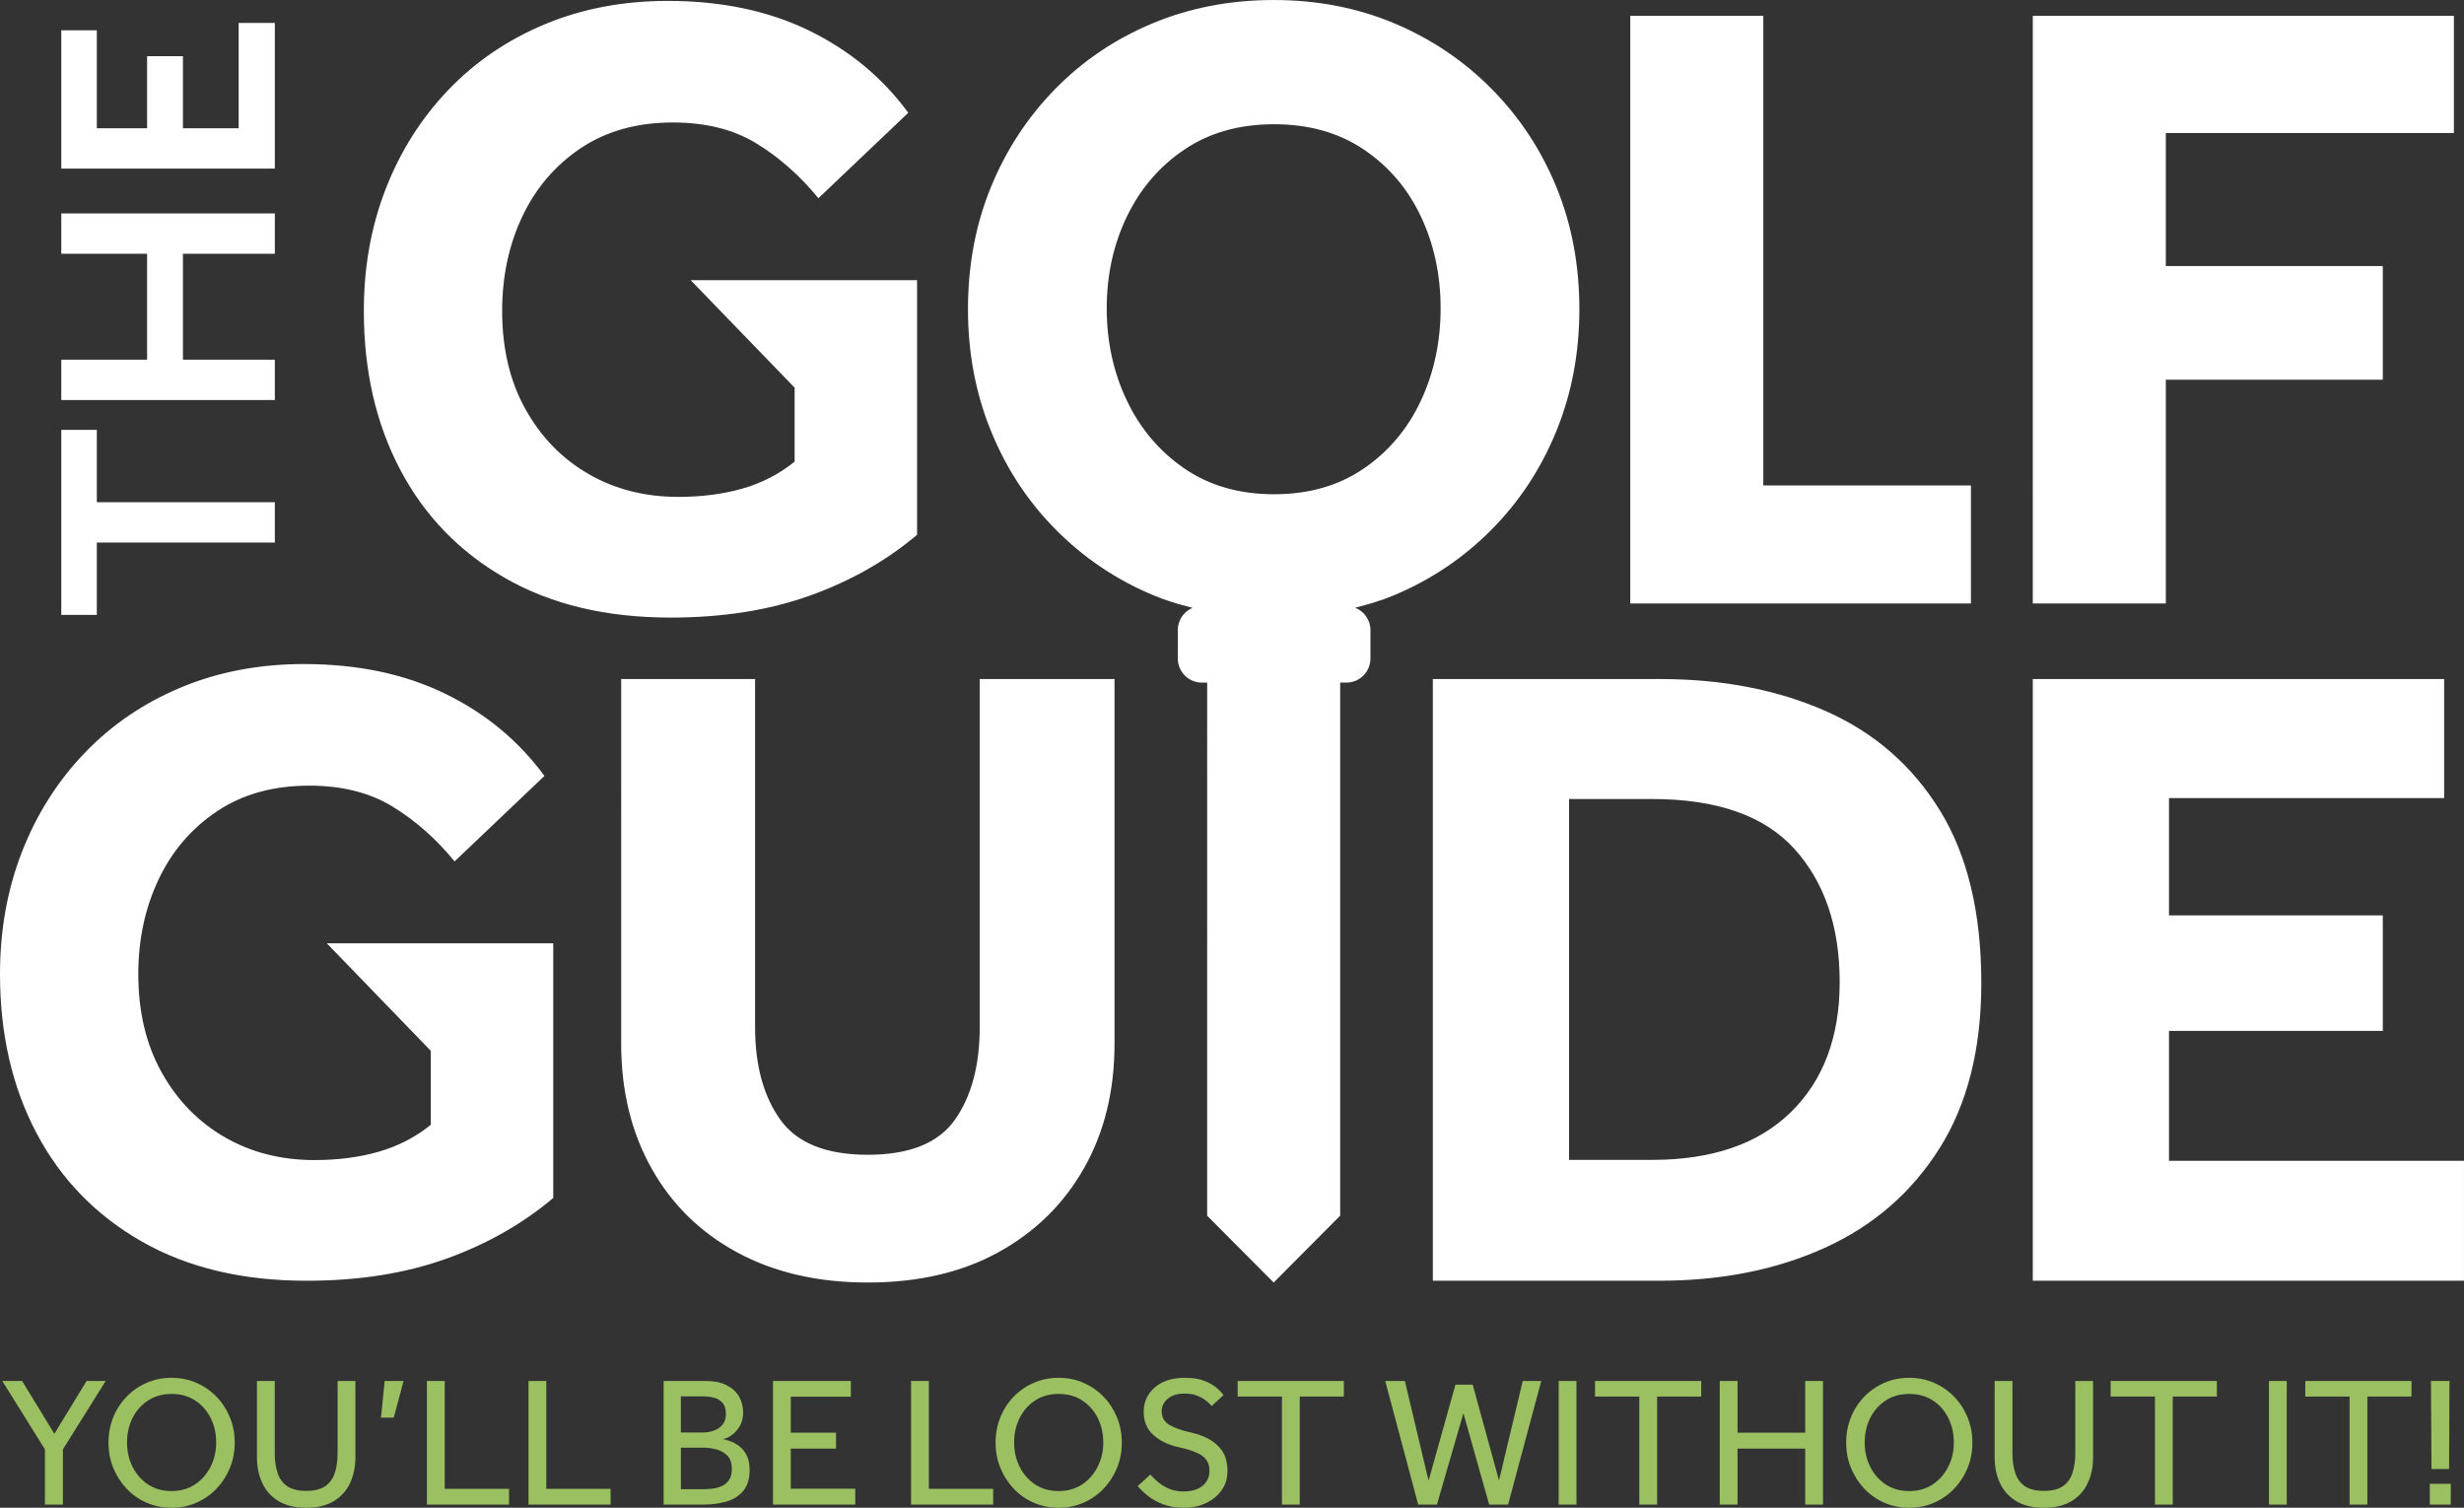<?xml version="1.0" encoding="utf-8"?>
<!-- Generator: Adobe Illustrator 28.0.0, SVG Export Plug-In . SVG Version: 6.00 Build 0)  -->
<svg version="1.1" id="Layer_1" xmlns="http://www.w3.org/2000/svg" xmlns:xlink="http://www.w3.org/1999/xlink" x="0px" y="0px"
	 viewBox="0 0 159.522 97.611" style="enable-background:new 0 0 159.522 97.611;" xml:space="preserve">
<rect x="0" y="0" width="159.522" height="97.611" fill="#333333" stroke="none"/>
<style type="text/css">
	.st0{clip-path:url(#SVGID_00000168084676447571942720000009810130236242686636_);fill:#FFFFFF;}
	.st1{clip-path:url(#SVGID_00000168084676447571942720000009810130236242686636_);fill:#9BC061;}
</style>
<g>
	<defs>
		<rect id="SVGID_1_" width="159.522" height="97.611"/>
	</defs>
	<clipPath id="SVGID_00000122722127921306607120000003626639473958627976_">
		<use xlink:href="#SVGID_1_"  style="overflow:visible;"/>
	</clipPath>
	<path style="clip-path:url(#SVGID_00000122722127921306607120000003626639473958627976_);fill:#FFFFFF;" d="M35.247,50.234
		l-5.817,5.533c-1.179-1.445-2.51-2.624-3.993-3.536c-1.482-0.913-3.289-1.369-5.418-1.369c-2.32,0-4.306,0.551-5.96,1.654
		c-1.654,1.103-2.919,2.576-3.793,4.42c-0.875,1.845-1.312,3.888-1.312,6.131c0,2.434,0.504,4.554,1.512,6.36
		c1.007,1.806,2.367,3.203,4.078,4.192s3.65,1.483,5.817,1.483c1.521,0,2.909-0.18,4.164-0.542c1.255-0.361,2.376-0.941,3.365-1.74
		v-4.791l-6.73-6.958h14.658v16.483c-1.978,1.674-4.288,2.986-6.93,3.936c-2.643,0.949-5.656,1.425-9.04,1.425
		c-4.145,0-7.7-0.846-10.665-2.538c-2.966-1.691-5.239-4.029-6.816-7.015C0.789,70.378,0,66.946,0,63.067
		c0-2.852,0.475-5.494,1.426-7.928c0.95-2.433,2.3-4.562,4.049-6.387c1.749-1.825,3.83-3.242,6.246-4.249
		c2.414-1.008,5.066-1.512,7.956-1.512c3.459,0,6.502,0.637,9.126,1.911C31.426,46.176,33.574,47.953,35.247,50.234 M43.403,39.982
		c-4.145,0-7.699-0.846-10.665-2.538c-2.966-1.691-5.239-4.03-6.816-7.015c-1.578-2.985-2.367-6.417-2.367-10.295
		c0-2.852,0.475-5.494,1.426-7.928c0.95-2.433,2.3-4.563,4.049-6.388c1.749-1.825,3.831-3.241,6.246-4.249
		c2.414-1.007,5.066-1.511,7.956-1.511c3.46,0,6.502,0.637,9.126,1.91c2.623,1.275,4.771,3.052,6.445,5.333l-5.818,5.533
		c-1.179-1.445-2.509-2.624-3.992-3.537c-1.483-0.912-3.29-1.368-5.419-1.368c-2.319,0-4.306,0.551-5.96,1.654
		c-1.654,1.103-2.918,2.576-3.793,4.42c-0.875,1.844-1.311,3.888-1.311,6.131c0,2.434,0.503,4.554,1.511,6.359
		c1.007,1.807,2.367,3.204,4.078,4.192c1.711,0.99,3.65,1.483,5.818,1.483c1.52,0,2.908-0.18,4.163-0.541
		c1.255-0.361,2.376-0.942,3.365-1.74v-4.791l-6.73-6.958h14.658v16.483c-1.977,1.673-4.287,2.985-6.93,3.935
		C49.8,39.506,46.787,39.982,43.403,39.982 M63.429,43.961h8.726v23.612c0,3.042-0.656,5.723-1.968,8.042
		c-1.311,2.32-3.156,4.135-5.532,5.447c-2.377,1.312-5.2,1.968-8.47,1.968c-3.232,0-6.045-0.647-8.441-1.94
		c-2.395-1.292-4.249-3.108-5.561-5.446c-1.312-2.339-1.967-5.029-1.967-8.071V43.961h8.669v22.528c0,2.473,0.542,4.469,1.625,5.989
		c1.084,1.521,2.975,2.281,5.675,2.281c2.7,0,4.582-0.76,5.647-2.281c1.064-1.52,1.597-3.516,1.597-5.989V43.961z M91.984,14.003
		c-0.856-1.806-2.092-3.251-3.707-4.335c-1.617-1.083-3.546-1.625-5.789-1.625c-2.244,0-4.174,0.542-5.789,1.625
		c-1.617,1.084-2.862,2.529-3.736,4.335c-0.875,1.806-1.312,3.793-1.312,5.96c0,2.167,0.437,4.164,1.312,5.989
		c0.874,1.825,2.119,3.289,3.736,4.391c1.615,1.103,3.545,1.654,5.789,1.654c2.243,0,4.172-0.551,5.789-1.654
		c1.615-1.102,2.851-2.566,3.707-4.391c0.856-1.825,1.283-3.822,1.283-5.989C93.267,17.796,92.84,15.809,91.984,14.003
		 M96.575,34.278c-1.806,1.825-3.907,3.243-6.302,4.25c-0.817,0.343-1.671,0.597-2.539,0.817c0.578,0.228,0.99,0.785,0.99,1.444
		v1.843c0,0.861-0.698,1.559-1.559,1.559h-0.4v34.512l-4.306,4.327l-4.306-4.327V44.191h-0.342c-0.861,0-1.559-0.698-1.559-1.559
		v-1.843c0-0.647,0.395-1.202,0.958-1.437c-0.877-0.221-1.74-0.477-2.565-0.824c-2.395-1.007-4.497-2.425-6.302-4.25
		c-1.807-1.825-3.204-3.954-4.192-6.387c-0.989-2.433-1.483-5.057-1.483-7.871c0-2.852,0.494-5.484,1.483-7.9
		c0.988-2.414,2.376-4.534,4.163-6.359c1.787-1.825,3.888-3.241,6.303-4.249c2.414-1.007,5.028-1.511,7.842-1.511
		c2.813,0,5.418,0.504,7.814,1.511c2.395,1.008,4.496,2.424,6.302,4.249s3.203,3.945,4.192,6.359c0.988,2.416,1.483,5.048,1.483,7.9
		c0,2.814-0.495,5.438-1.483,7.871C99.778,30.324,98.381,32.453,96.575,34.278 M105.545,1.027h8.613v30.4h13.443v7.643h-22.056
		V1.027z M116.183,54.969c-1.947-2.16-5.023-3.241-9.228-3.241h-5.373V75.09h5.373c3.893,0,6.892-1.032,8.994-3.096
		c2.103-2.063,3.154-4.866,3.154-8.41C119.103,60.002,118.13,57.13,116.183,54.969 M118.139,80.784
		c-3.134,1.422-6.707,2.131-10.717,2.131H92.763V43.961h14.718c4.01,0,7.582,0.691,10.717,2.073
		c3.134,1.383,5.597,3.524,7.388,6.424c1.79,2.901,2.686,6.629,2.686,11.184c0,4.284-0.905,7.856-2.715,10.717
		C123.746,77.221,121.273,79.363,118.139,80.784 M140.218,17.225h14.046v7.358h-14.046V39.07h-8.613V1.027h27.263v7.586h-18.65
		V17.225z M131.605,82.915V43.961h26.632v7.709h-17.813v7.592h13.841v7.476h-13.841v8.41h19.097v7.767H131.605z M17.793,1.483
		h-2.342v6.819h-3.607V3.639H9.523v4.663H6.269V1.96H3.968v8.954h13.825V1.483z M17.793,23.288h-5.949v-6.861h5.949v-2.612H3.968
		v2.612h5.555v6.861H3.968v2.611h13.825V23.288z M17.793,32.511H6.269v-4.684H3.968v11.98h2.301v-4.684h11.524V32.511z"/>
	<path style="clip-path:url(#SVGID_00000122722127921306607120000003626639473958627976_);fill:#9BC061;" d="M158.666,96.063h-1.356
		v1.344h1.356V96.063z M158.558,95.103l0.024-5.7h-1.2l0.036,5.7H158.558z M153.266,97.407v-6.996h2.856v-1.008h-6.876v1.008h2.868
		v6.996H153.266z M148.046,89.403h-1.152v8.004h1.152V89.403z M140.666,97.407v-6.996h2.856v-1.008h-6.876v1.008h2.868v6.996
		H140.666z M129.477,96.009c0.228,0.492,0.577,0.882,1.05,1.17c0.471,0.288,1.071,0.432,1.8,0.432c0.727,0,1.326-0.144,1.794-0.432
		s0.816-0.678,1.044-1.17c0.228-0.492,0.342-1.042,0.342-1.65v-4.956h-1.152v4.68c0,0.48-0.06,0.904-0.18,1.272
		c-0.12,0.368-0.327,0.654-0.618,0.858c-0.293,0.204-0.702,0.306-1.23,0.306s-0.941-0.102-1.236-0.306
		c-0.297-0.204-0.504-0.49-0.624-0.858c-0.12-0.368-0.18-0.792-0.18-1.272v-4.68h-1.152v4.956
		C129.135,94.967,129.249,95.517,129.477,96.009 M122.079,96.099c-0.432-0.288-0.766-0.67-1.002-1.146
		c-0.236-0.476-0.354-0.998-0.354-1.566c0-0.576,0.118-1.102,0.354-1.578c0.236-0.476,0.57-0.856,1.002-1.14
		c0.432-0.284,0.94-0.426,1.524-0.426c0.592,0,1.104,0.142,1.536,0.426c0.432,0.284,0.766,0.664,1.002,1.14
		c0.236,0.476,0.354,1.002,0.354,1.578c0,0.568-0.12,1.09-0.36,1.566c-0.24,0.476-0.576,0.858-1.008,1.146s-0.94,0.432-1.524,0.432
		S122.511,96.387,122.079,96.099 M125.211,97.287c0.496-0.216,0.93-0.518,1.302-0.906c0.372-0.388,0.662-0.836,0.87-1.344
		c0.208-0.508,0.312-1.054,0.312-1.638s-0.104-1.13-0.312-1.638c-0.208-0.508-0.498-0.954-0.87-1.338
		c-0.372-0.384-0.806-0.684-1.302-0.9c-0.496-0.216-1.032-0.324-1.608-0.324c-0.576,0-1.112,0.108-1.608,0.324
		c-0.496,0.216-0.93,0.516-1.302,0.9c-0.372,0.384-0.66,0.83-0.864,1.338c-0.204,0.508-0.306,1.054-0.306,1.638
		s0.104,1.13,0.312,1.638c0.208,0.508,0.496,0.956,0.864,1.344c0.368,0.388,0.8,0.69,1.296,0.906
		c0.496,0.216,1.032,0.324,1.608,0.324C124.179,97.611,124.715,97.503,125.211,97.287 M112.491,97.407v-3.624h4.38v3.624h1.152
		v-8.004h-1.152v3.348h-4.38v-3.348h-1.152v8.004H112.491z M107.283,97.407v-6.996h2.856v-1.008h-6.876v1.008h2.868v6.996H107.283z
		 M102.063,89.403h-1.152v8.004h1.152V89.403z M93.027,97.407l1.716-5.916l1.668,5.916h1.224l2.148-8.004h-1.2l-1.536,6.444
		l-1.704-6.204h-1.116l-1.74,6.216l-1.536-6.456h-1.272l2.136,8.004H93.027z M84.147,97.407v-6.996h2.856v-1.008h-6.876v1.008h2.868
		v6.996H84.147z M74.325,96.849c0.276,0.22,0.608,0.402,0.996,0.546c0.388,0.144,0.83,0.216,1.326,0.216
		c0.536,0,1.016-0.102,1.44-0.306c0.424-0.204,0.76-0.482,1.008-0.834s0.372-0.76,0.372-1.224c0-0.544-0.114-0.982-0.342-1.314
		c-0.228-0.332-0.522-0.592-0.882-0.78c-0.36-0.188-0.74-0.326-1.14-0.414c-0.608-0.136-1.076-0.302-1.404-0.498
		c-0.328-0.196-0.492-0.49-0.492-0.882c0-0.184,0.052-0.362,0.156-0.534c0.104-0.172,0.264-0.316,0.48-0.432
		c0.216-0.116,0.492-0.174,0.828-0.174c0.344,0,0.634,0.05,0.87,0.15c0.236,0.1,0.43,0.214,0.582,0.342s0.26,0.232,0.324,0.312
		l0.768-0.708c-0.08-0.112-0.216-0.256-0.408-0.432c-0.192-0.176-0.458-0.334-0.798-0.474c-0.34-0.14-0.77-0.21-1.29-0.21
		c-0.584,0-1.076,0.102-1.476,0.306c-0.4,0.204-0.7,0.472-0.9,0.804c-0.2,0.332-0.3,0.694-0.3,1.086
		c0,0.632,0.214,1.138,0.642,1.518c0.428,0.38,0.982,0.642,1.662,0.786c0.64,0.136,1.126,0.312,1.458,0.528
		c0.332,0.216,0.498,0.548,0.498,0.996c0,0.4-0.148,0.722-0.444,0.966c-0.296,0.244-0.708,0.366-1.236,0.366
		c-0.344,0-0.65-0.056-0.918-0.168c-0.268-0.112-0.502-0.252-0.702-0.42s-0.376-0.336-0.528-0.504l-0.816,0.744
		C73.827,96.415,74.049,96.629,74.325,96.849 M67.011,96.099c-0.431-0.288-0.766-0.67-1.001-1.146
		c-0.237-0.476-0.354-0.998-0.354-1.566c0-0.576,0.117-1.102,0.354-1.578c0.235-0.476,0.57-0.856,1.001-1.14
		c0.433-0.284,0.94-0.426,1.525-0.426c0.591,0,1.104,0.142,1.536,0.426c0.432,0.284,0.765,0.664,1.002,1.14
		c0.235,0.476,0.353,1.002,0.353,1.578c0,0.568-0.119,1.09-0.36,1.566c-0.239,0.476-0.575,0.858-1.007,1.146
		s-0.941,0.432-1.524,0.432C67.951,96.531,67.444,96.387,67.011,96.099 M70.144,97.287c0.495-0.216,0.93-0.518,1.302-0.906
		c0.371-0.388,0.661-0.836,0.869-1.344c0.208-0.508,0.313-1.054,0.313-1.638s-0.105-1.13-0.313-1.638
		c-0.208-0.508-0.498-0.954-0.869-1.338c-0.372-0.384-0.807-0.684-1.302-0.9c-0.497-0.216-1.032-0.324-1.608-0.324
		c-0.576,0-1.113,0.108-1.609,0.324c-0.496,0.216-0.929,0.516-1.301,0.9c-0.372,0.384-0.66,0.83-0.865,1.338
		c-0.203,0.508-0.306,1.054-0.306,1.638s0.104,1.13,0.313,1.638c0.207,0.508,0.495,0.956,0.864,1.344
		c0.367,0.388,0.799,0.69,1.295,0.906c0.496,0.216,1.033,0.324,1.609,0.324C69.112,97.611,69.647,97.503,70.144,97.287
		 M64.299,97.407v-1.02h-4.164v-6.984h-1.152v8.004H64.299z M55.372,97.407v-1.032h-4.176v-2.592h2.928v-1.032h-2.928v-2.328h3.888
		v-1.02h-5.04v8.004H55.372z M44.08,93.723h1.464c0.271,0,0.547,0.036,0.828,0.108c0.28,0.072,0.517,0.206,0.714,0.402
		c0.196,0.196,0.294,0.486,0.294,0.87c0,0.296-0.06,0.532-0.18,0.708c-0.12,0.176-0.276,0.308-0.468,0.396s-0.398,0.144-0.618,0.168
		c-0.221,0.024-0.434,0.036-0.642,0.036H44.08V93.723z M44.08,90.399h1.428c0.24,0,0.474,0.028,0.702,0.084s0.415,0.166,0.564,0.33
		c0.148,0.164,0.222,0.406,0.222,0.726c0,0.288-0.074,0.52-0.222,0.696c-0.149,0.176-0.336,0.304-0.564,0.384
		c-0.228,0.08-0.462,0.12-0.702,0.12H44.08V90.399z M45.532,97.407c0.559,0,1.066-0.068,1.518-0.204
		c0.451-0.136,0.811-0.368,1.08-0.696c0.268-0.328,0.402-0.776,0.402-1.344c0-0.36-0.059-0.662-0.174-0.906
		c-0.116-0.244-0.264-0.44-0.444-0.588c-0.18-0.148-0.371-0.262-0.57-0.342c-0.2-0.08-0.38-0.132-0.54-0.156
		c0.175-0.032,0.366-0.12,0.57-0.264c0.204-0.144,0.378-0.34,0.522-0.588c0.144-0.248,0.216-0.54,0.216-0.876
		c0-0.376-0.089-0.718-0.264-1.026c-0.176-0.308-0.444-0.554-0.804-0.738s-0.816-0.276-1.368-0.276h-2.712v8.004H45.532z
		 M39.532,97.407v-1.02h-4.164v-6.984h-1.152v8.004H39.532z M32.956,97.407v-1.02h-4.164v-6.984H27.64v8.004H32.956z M25.492,91.779
		l0.636-2.376h-1.224l-0.24,2.376H25.492z M16.978,96.009c0.228,0.492,0.578,0.882,1.05,1.17s1.072,0.432,1.8,0.432
		c0.728,0,1.326-0.144,1.794-0.432c0.468-0.288,0.816-0.678,1.044-1.17c0.228-0.492,0.342-1.042,0.342-1.65v-4.956h-1.152v4.68
		c0,0.48-0.06,0.904-0.18,1.272c-0.12,0.368-0.326,0.654-0.618,0.858c-0.292,0.204-0.702,0.306-1.23,0.306s-0.94-0.102-1.236-0.306
		c-0.296-0.204-0.504-0.49-0.624-0.858c-0.12-0.368-0.18-0.792-0.18-1.272v-4.68h-1.152v4.956
		C16.636,94.967,16.75,95.517,16.978,96.009 M9.58,96.099c-0.432-0.288-0.766-0.67-1.002-1.146
		c-0.236-0.476-0.354-0.998-0.354-1.566c0-0.576,0.118-1.102,0.354-1.578c0.236-0.476,0.57-0.856,1.002-1.14
		c0.432-0.284,0.94-0.426,1.524-0.426c0.592,0,1.104,0.142,1.536,0.426c0.432,0.284,0.766,0.664,1.002,1.14
		c0.236,0.476,0.354,1.002,0.354,1.578c0,0.568-0.12,1.09-0.36,1.566c-0.24,0.476-0.576,0.858-1.008,1.146
		c-0.432,0.288-0.94,0.432-1.524,0.432S10.012,96.387,9.58,96.099 M12.712,97.287c0.496-0.216,0.93-0.518,1.302-0.906
		c0.372-0.388,0.662-0.836,0.87-1.344c0.208-0.508,0.312-1.054,0.312-1.638s-0.104-1.13-0.312-1.638
		c-0.208-0.508-0.498-0.954-0.87-1.338c-0.372-0.384-0.806-0.684-1.302-0.9c-0.496-0.216-1.032-0.324-1.608-0.324
		c-0.576,0-1.112,0.108-1.608,0.324c-0.496,0.216-0.93,0.516-1.302,0.9c-0.372,0.384-0.66,0.83-0.864,1.338
		c-0.204,0.508-0.306,1.054-0.306,1.638s0.104,1.13,0.312,1.638c0.208,0.508,0.496,0.956,0.864,1.344
		c0.368,0.388,0.8,0.69,1.296,0.906c0.496,0.216,1.032,0.324,1.608,0.324C11.68,97.611,12.216,97.503,12.712,97.287 M4.072,97.407
		v-3.576l2.772-4.428H5.608l-2.088,3.42l-2.088-3.42H0.148l2.76,4.428v3.576H4.072z"/>
</g>
<g>
</g>
<g>
</g>
<g>
</g>
<g>
</g>
<g>
</g>
<g>
</g>
</svg>
